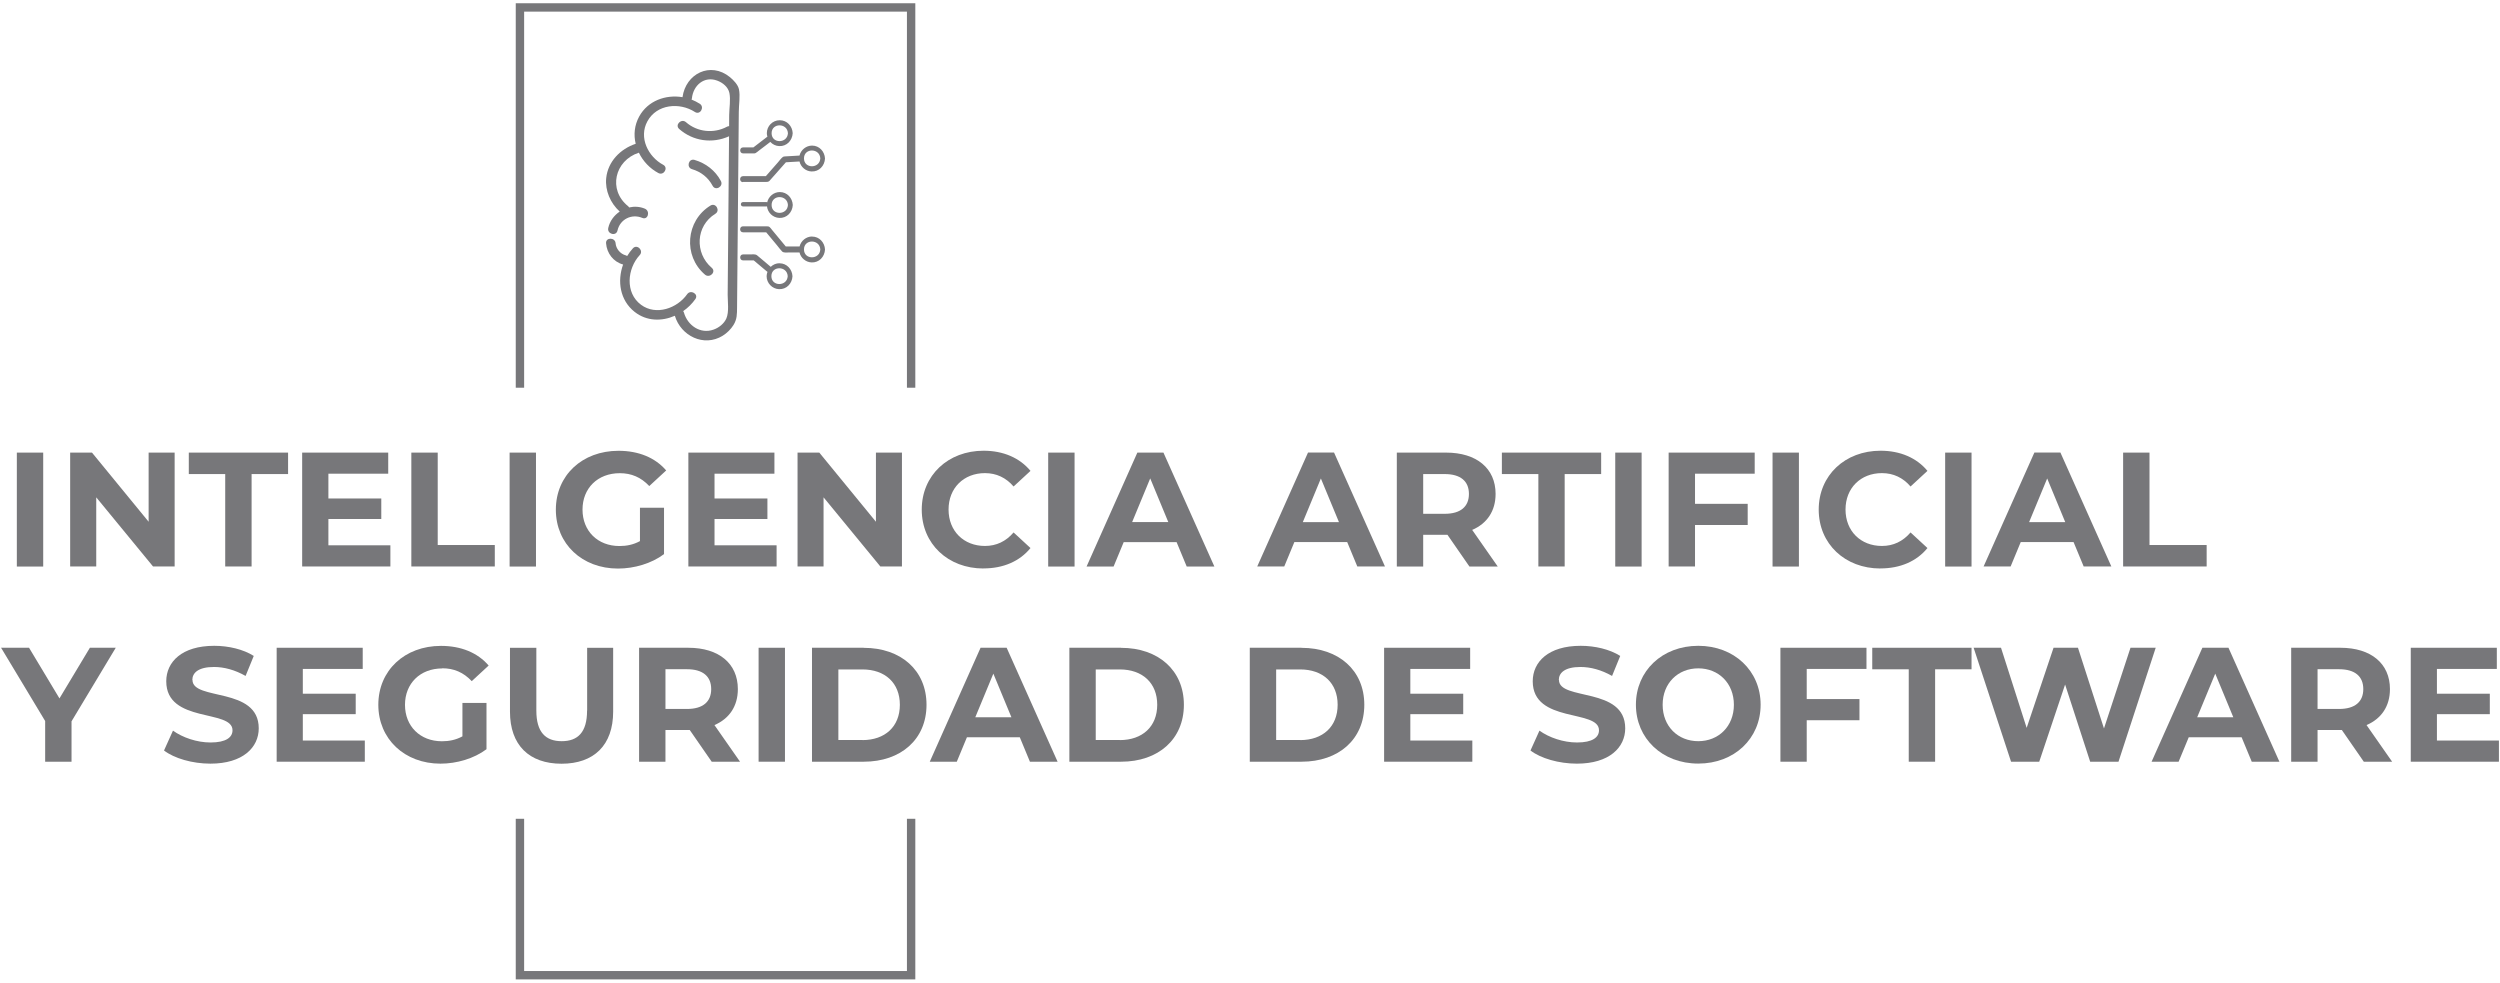 <?xml version="1.0" encoding="UTF-8"?>
<svg id="Capa_1" xmlns="http://www.w3.org/2000/svg" version="1.1" viewBox="0 0 346 136">
  <!-- Generator: Adobe Illustrator 29.2.1, SVG Export Plug-In . SVG Version: 2.1.0 Build 116)  -->
  <defs>
    <style>
      .st0 {
        fill: #77777a;
      }
    </style>
  </defs>
  <g>
    <polygon class="st0" points="72.54 53.66 72.54 1.61 125.52 1.61 125.52 53.66 126.68 53.66 126.68 .45 71.38 .45 71.38 53.66 72.54 53.66"/>
    <polygon class="st0" points="125.52 113.32 125.52 134.39 72.54 134.39 72.54 113.32 71.38 113.32 71.38 135.55 126.68 135.55 126.68 113.32 125.52 113.32"/>
  </g>
  <g>
    <rect class="st0" x="2.33" y="62.64" width="3.65" height="15.77"/>
    <polygon class="st0" points="24.17 62.64 20.57 62.64 20.57 72.21 12.73 62.64 9.71 62.64 9.71 78.4 13.32 78.4 13.32 68.83 21.18 78.4 24.17 78.4 24.17 62.64"/>
    <polygon class="st0" points="31.17 78.4 34.82 78.4 34.82 65.61 39.87 65.61 39.87 62.64 26.13 62.64 26.13 65.61 31.17 65.61 31.17 78.4"/>
    <polygon class="st0" points="54.03 75.47 45.45 75.47 45.45 71.83 52.77 71.83 52.77 68.99 45.45 68.99 45.45 65.56 53.73 65.56 53.73 62.64 41.82 62.64 41.82 78.4 54.03 78.4 54.03 75.47"/>
    <polygon class="st0" points="60.58 62.64 56.93 62.64 56.93 78.4 68.48 78.4 68.48 75.43 60.58 75.43 60.58 62.64"/>
    <rect class="st0" x="70.53" y="62.64" width="3.65" height="15.77"/>
    <path class="st0" d="M91.9,70.27h-3.33v4.62c-.92.5-1.85.68-2.84.68-3.02,0-5.11-2.09-5.11-5.04s2.09-5.04,5.16-5.04c1.6,0,2.93.56,4.08,1.78l2.34-2.16c-1.53-1.78-3.83-2.72-6.6-2.72-5.02,0-8.67,3.4-8.67,8.15s3.65,8.15,8.6,8.15c2.25,0,4.64-.7,6.37-2v-6.4Z"/>
    <polygon class="st0" points="107.48 75.47 98.89 75.47 98.89 71.83 106.21 71.83 106.21 68.99 98.89 68.99 98.89 65.56 107.18 65.56 107.18 62.64 95.27 62.64 95.27 78.4 107.48 78.4 107.48 75.47"/>
    <polygon class="st0" points="113.98 68.83 121.84 78.4 124.83 78.4 124.83 62.64 121.23 62.64 121.23 72.21 113.39 62.64 110.38 62.64 110.38 78.4 113.98 78.4 113.98 68.83"/>
    <path class="st0" d="M136.11,78.67c2.75,0,5.02-.99,6.51-2.82l-2.34-2.16c-1.06,1.24-2.39,1.87-3.96,1.87-2.95,0-5.04-2.07-5.04-5.04s2.09-5.04,5.04-5.04c1.58,0,2.91.63,3.96,1.85l2.34-2.16c-1.49-1.8-3.76-2.79-6.49-2.79-4.91,0-8.56,3.4-8.56,8.15s3.65,8.15,8.54,8.15Z"/>
    <rect class="st0" x="145.07" y="62.64" width="3.65" height="15.77"/>
    <path class="st0" d="M157.41,62.64l-7.03,15.77h3.74l1.4-3.38h7.32l1.4,3.38h3.83l-7.05-15.77h-3.6ZM156.69,72.25l2.5-6.04,2.5,6.04h-5Z"/>
    <path class="st0" d="M179.13,75.02h7.32l1.4,3.38h3.83l-7.05-15.77h-3.6l-7.03,15.77h3.74l1.4-3.38ZM182.81,66.22l2.5,6.04h-5l2.5-6.04Z"/>
    <path class="st0" d="M206.99,68.36c0-3.54-2.63-5.72-6.85-5.72h-6.82v15.77h3.65v-4.39h3.36l3.04,4.39h3.92l-3.54-5.07c2.05-.88,3.24-2.61,3.24-4.98ZM199.94,71.11h-2.97v-5.5h2.97c2.23,0,3.36,1.01,3.36,2.75s-1.13,2.75-3.36,2.75Z"/>
    <polygon class="st0" points="212.91 78.4 216.55 78.4 216.55 65.61 221.6 65.61 221.6 62.64 207.86 62.64 207.86 65.61 212.91 65.61 212.91 78.4"/>
    <rect class="st0" x="223.55" y="62.64" width="3.65" height="15.77"/>
    <polygon class="st0" points="234.59 72.66 241.88 72.66 241.88 69.73 234.59 69.73 234.59 65.56 242.85 65.56 242.85 62.64 230.94 62.64 230.94 78.4 234.59 78.4 234.59 72.66"/>
    <rect class="st0" x="245.32" y="62.64" width="3.65" height="15.77"/>
    <path class="st0" d="M260.25,78.67c2.75,0,5.02-.99,6.51-2.82l-2.34-2.16c-1.06,1.24-2.39,1.87-3.96,1.87-2.95,0-5.04-2.07-5.04-5.04s2.09-5.04,5.04-5.04c1.58,0,2.91.63,3.96,1.85l2.34-2.16c-1.49-1.8-3.76-2.79-6.49-2.79-4.91,0-8.56,3.4-8.56,8.15s3.65,8.15,8.54,8.15Z"/>
    <rect class="st0" x="269.21" y="62.64" width="3.65" height="15.77"/>
    <path class="st0" d="M279.66,75.02h7.32l1.4,3.38h3.83l-7.05-15.77h-3.6l-7.03,15.77h3.74l1.4-3.38ZM283.33,66.22l2.5,6.04h-5l2.5-6.04Z"/>
    <polygon class="st0" points="305.4 75.43 297.49 75.43 297.49 62.64 293.84 62.64 293.84 78.4 305.4 78.4 305.4 75.43"/>
    <polygon class="st0" points="8.23 96.66 4.02 89.65 .15 89.65 6.25 99.79 6.25 105.42 9.9 105.42 9.9 99.83 16.02 89.65 12.44 89.65 8.23 96.66"/>
    <path class="st0" d="M26.62,94.11c0-.99.83-1.8,3-1.8,1.4,0,2.91.41,4.37,1.24l1.13-2.77c-1.46-.92-3.49-1.4-5.47-1.4-4.48,0-6.64,2.23-6.64,4.91,0,5.86,9.17,3.83,9.17,6.78,0,.97-.88,1.69-3.04,1.69-1.89,0-3.87-.68-5.2-1.64l-1.24,2.75c1.4,1.08,3.92,1.82,6.42,1.82,4.5,0,6.69-2.25,6.69-4.89,0-5.79-9.17-3.78-9.17-6.69Z"/>
    <polygon class="st0" points="41.91 98.84 49.23 98.84 49.23 96.01 41.91 96.01 41.91 92.58 50.2 92.58 50.2 89.65 38.29 89.65 38.29 105.42 50.49 105.42 50.49 102.49 41.91 102.49 41.91 98.84"/>
    <path class="st0" d="M61.21,92.49c1.6,0,2.93.56,4.08,1.78l2.34-2.16c-1.53-1.78-3.83-2.72-6.6-2.72-5.02,0-8.67,3.4-8.67,8.15s3.65,8.15,8.6,8.15c2.25,0,4.64-.7,6.37-2v-6.4h-3.33v4.62c-.92.5-1.85.68-2.84.68-3.02,0-5.11-2.09-5.11-5.04s2.09-5.04,5.16-5.04Z"/>
    <path class="st0" d="M81.25,98.35c0,3-1.28,4.23-3.51,4.23s-3.51-1.24-3.51-4.23v-8.69h-3.65v8.83c0,4.64,2.66,7.21,7.14,7.21s7.14-2.57,7.14-7.21v-8.83h-3.6v8.69Z"/>
    <path class="st0" d="M102.12,95.37c0-3.54-2.63-5.72-6.85-5.72h-6.82v15.77h3.65v-4.39h3.36l3.04,4.39h3.92l-3.54-5.07c2.05-.88,3.24-2.61,3.24-4.98ZM95.07,98.12h-2.97v-5.5h2.97c2.23,0,3.36,1.01,3.36,2.75s-1.13,2.75-3.36,2.75Z"/>
    <rect class="st0" x="104.99" y="89.65" width="3.65" height="15.77"/>
    <path class="st0" d="M119.54,89.65h-7.16v15.77h7.16c5.16,0,8.69-3.11,8.69-7.88s-3.54-7.88-8.69-7.88ZM119.36,102.42h-3.33v-9.77h3.33c3.13,0,5.18,1.87,5.18,4.89s-2.05,4.89-5.18,4.89Z"/>
    <path class="st0" d="M135.71,89.65l-7.03,15.77h3.74l1.4-3.38h7.32l1.4,3.38h3.83l-7.05-15.77h-3.6ZM134.98,99.27l2.5-6.04,2.5,6.04h-5Z"/>
    <path class="st0" d="M155.16,89.65h-7.16v15.77h7.16c5.16,0,8.69-3.11,8.69-7.88s-3.54-7.88-8.69-7.88ZM154.98,102.42h-3.33v-9.77h3.33c3.13,0,5.18,1.87,5.18,4.89s-2.05,4.89-5.18,4.89Z"/>
    <path class="st0" d="M180.13,89.65h-7.16v15.77h7.16c5.16,0,8.69-3.11,8.69-7.88s-3.54-7.88-8.69-7.88ZM179.95,102.42h-3.33v-9.77h3.33c3.13,0,5.18,1.87,5.18,4.89s-2.05,4.89-5.18,4.89Z"/>
    <polygon class="st0" points="195.19 98.84 202.51 98.84 202.51 96.01 195.19 96.01 195.19 92.58 203.47 92.58 203.47 89.65 191.56 89.65 191.56 105.42 203.77 105.42 203.77 102.49 195.19 102.49 195.19 98.84"/>
    <path class="st0" d="M215.74,94.11c0-.99.83-1.8,3-1.8,1.4,0,2.91.41,4.37,1.24l1.13-2.77c-1.46-.92-3.49-1.4-5.47-1.4-4.48,0-6.64,2.23-6.64,4.91,0,5.86,9.17,3.83,9.17,6.78,0,.97-.88,1.69-3.04,1.69-1.89,0-3.87-.68-5.2-1.64l-1.24,2.75c1.4,1.08,3.92,1.82,6.42,1.82,4.5,0,6.69-2.25,6.69-4.89,0-5.79-9.17-3.78-9.17-6.69Z"/>
    <path class="st0" d="M235.04,89.38c-4.98,0-8.63,3.47-8.63,8.15s3.65,8.15,8.63,8.15,8.63-3.45,8.63-8.15-3.67-8.15-8.63-8.15ZM235.04,102.58c-2.81,0-4.93-2.05-4.93-5.04s2.12-5.04,4.93-5.04,4.93,2.05,4.93,5.04-2.12,5.04-4.93,5.04Z"/>
    <polygon class="st0" points="246.41 105.42 250.05 105.42 250.05 99.68 257.35 99.68 257.35 96.75 250.05 96.75 250.05 92.58 258.32 92.58 258.32 89.65 246.41 89.65 246.41 105.42"/>
    <polygon class="st0" points="259.12 92.63 264.17 92.63 264.17 105.42 267.82 105.42 267.82 92.63 272.86 92.63 272.86 89.65 259.12 89.65 259.12 92.63"/>
    <polygon class="st0" points="294.86 89.65 291.19 100.82 287.59 89.65 284.21 89.65 280.49 100.74 276.94 89.65 273.15 89.65 278.33 105.42 282.23 105.42 285.81 94.74 289.28 105.42 293.2 105.42 298.35 89.65 294.86 89.65"/>
    <path class="st0" d="M304.81,89.65l-7.03,15.77h3.74l1.4-3.38h7.32l1.4,3.38h3.83l-7.05-15.77h-3.6ZM304.09,99.27l2.5-6.04,2.5,6.04h-5Z"/>
    <path class="st0" d="M330.77,95.37c0-3.54-2.63-5.72-6.85-5.72h-6.82v15.77h3.65v-4.39h3.36l3.04,4.39h3.92l-3.54-5.07c2.05-.88,3.24-2.61,3.24-4.98ZM323.72,98.12h-2.97v-5.5h2.97c2.23,0,3.36,1.01,3.36,2.75s-1.13,2.75-3.36,2.75Z"/>
    <polygon class="st0" points="337.27 102.49 337.27 98.84 344.59 98.84 344.59 96.01 337.27 96.01 337.27 92.58 345.56 92.58 345.56 89.65 333.65 89.65 333.65 105.42 345.85 105.42 345.85 102.49 337.27 102.49"/>
  </g>
  <g>
    <path class="st0" d="M102.83,21.23h1.36c.14,0,.29.02.41-.06.17-.1.33-.25.49-.37.32-.24.63-.48.95-.72.19-.15.38-.29.57-.44.31.34.75.56,1.23.58,1.05.05,1.82-.78,1.87-1.79-.05-.97-.78-1.79-1.79-1.79s-1.79.82-1.79,1.79c0,.17.03.32.08.48-.65.5-1.3.99-1.94,1.49h-1.43c-.53,0-.53.83,0,.83ZM109.05,18.44c-.08,1.45-2.26,1.46-2.26,0s2.18-1.45,2.26,0Z"/>
    <path class="st0" d="M102.83,25.18h3.07c.2,0,.4.02.57-.12.08-.08.16-.18.23-.26.41-.46.81-.92,1.22-1.38.28-.32.57-.64.85-.96.62-.04,1.24-.07,1.86-.11,0,0,.02,0,.02,0,.18.76.86,1.35,1.66,1.38,1.05.05,1.82-.78,1.87-1.79-.05-.97-.78-1.79-1.79-1.79-.83,0-1.55.6-1.74,1.38,0,0-.01,0-.02,0-.39.02-.78.04-1.16.07-.24.01-.47.03-.71.04-.18.01-.34,0-.48.14-.23.2-.42.47-.62.7-.36.41-.73.82-1.09,1.24-.19.22-.39.44-.58.66h-3.16c-.53,0-.53.83,0,.83ZM113.53,21.92c-.08,1.45-2.26,1.46-2.26,0s2.18-1.45,2.26,0Z"/>
    <path class="st0" d="M106.17,28s-.04-.03-.07-.03h-3.27c-.39,0-.39.6,0,.6h3.27s.03-.02.05-.02c.09.87.81,1.57,1.7,1.61,1.05.05,1.82-.78,1.87-1.79-.05-.97-.78-1.79-1.79-1.79-.85,0-1.57.62-1.75,1.42ZM109.05,28.37c-.08,1.45-2.26,1.46-2.26,0s2.18-1.45,2.26,0Z"/>
    <path class="st0" d="M112.4,32.73c-.83,0-1.55.6-1.74,1.38,0,0-.01,0-.02,0h-1.89c-.63-.76-1.27-1.53-1.9-2.29-.1-.12-.19-.26-.31-.37-.13-.13-.29-.13-.46-.13h-3.25c-.53,0-.53.83,0,.83h3.21c.5.6.99,1.19,1.49,1.79.23.28.45.59.7.85.23.24.7.15,1.01.15h1.39s.02,0,.02,0c.18.76.86,1.34,1.66,1.38,1.05.05,1.82-.78,1.87-1.79-.05-.97-.78-1.79-1.79-1.79ZM111.27,34.52c0-1.46,2.18-1.45,2.26,0-.08,1.45-2.26,1.46-2.26,0Z"/>
    <path class="st0" d="M107.89,36.43c-.47,0-.9.19-1.22.5-.45-.38-.91-.76-1.36-1.15-.18-.15-.36-.31-.54-.45-.24-.19-.64-.12-.94-.12h-.99c-.53,0-.53.83,0,.83h1.48c.61.51,1.21,1.02,1.82,1.53.02.02.05.03.08.05-.07.19-.12.4-.12.61,0,.95.77,1.75,1.71,1.79,1.05.05,1.82-.78,1.87-1.79-.05-.97-.78-1.79-1.79-1.79ZM106.76,38.22c0-1.46,2.18-1.45,2.26,0-.08,1.45-2.26,1.46-2.26,0Z"/>
    <path class="st0" d="M101.03,10.68c-2.71-2.21-6.13-.48-6.57,2.77-2.31-.39-4.8.48-6,2.68-.66,1.21-.78,2.53-.48,3.77-2.12.71-3.84,2.45-4.08,4.74-.18,1.73.59,3.49,1.87,4.64-.77.52-1.38,1.31-1.59,2.28-.18.83,1.09,1.19,1.28.35.35-1.57,1.96-2.37,3.44-1.75.79.33,1.13-.95.35-1.28-.72-.3-1.47-.33-2.18-.17-.04-.06-.07-.12-.14-.17-2.82-2.27-1.86-6.32,1.49-7.41.57,1.18,1.52,2.19,2.7,2.82.75.4,1.42-.74.67-1.14-2.09-1.12-3.42-3.77-2.19-6.02,1.3-2.39,4.46-2.66,6.58-1.29.72.47,1.38-.68.67-1.14-.36-.23-.74-.42-1.14-.58.02-.05.04-.1.05-.16.18-1.8,1.7-3.14,3.51-2.46.78.29,1.51.89,1.68,1.71.19.91-.02,2.12-.03,3.05,0,.51,0,1.02-.01,1.54-.1,0-.2.02-.3.08-1.83.98-4.11.74-5.67-.63-.64-.56-1.58.37-.94.94,1.92,1.69,4.59,2.06,6.9,1.01-.03,3.17-.06,6.33-.08,9.5-.04,4.14-.07,8.28-.11,12.43,0,.96.21,2.38-.18,3.28-.31.72-1.05,1.3-1.78,1.55-1.83.65-3.59-.59-4.09-2.35-.02-.08-.06-.15-.11-.21.65-.45,1.23-1.02,1.69-1.67.49-.7-.66-1.36-1.14-.67-1.37,1.95-4.3,3-6.38,1.46-2.24-1.66-1.91-5.01-.18-6.88.58-.62-.36-1.56-.94-.94-.3.33-.57.69-.8,1.07-.05-.03-.09-.06-.16-.08-.84-.21-1.39-.98-1.44-1.68-.06-.84-1.39-.85-1.32,0,.11,1.39,1.01,2.57,2.36,2.94-.83,2.27-.45,4.94,1.59,6.55,1.67,1.32,3.78,1.33,5.57.54.83,2.79,4.02,4.38,6.63,2.76.59-.37,1.11-.88,1.48-1.47.51-.81.49-1.53.5-2.46.02-2.25.04-4.51.06-6.76.04-4.51.08-9.01.12-13.52.02-2.25.04-4.51.06-6.76,0-.98.22-2.19.02-3.14-.14-.64-.76-1.27-1.24-1.67Z"/>
    <path class="st0" d="M99,29.59c.73-.44.06-1.59-.67-1.14-3.41,2.08-3.82,6.96-.76,9.56.65.55,1.59-.38.94-.94-2.39-2.03-2.23-5.81.49-7.48Z"/>
    <path class="st0" d="M99.77,25.05c-.77-1.45-2.08-2.46-3.65-2.92-.82-.24-1.17,1.04-.35,1.28,1.25.37,2.24,1.15,2.86,2.31.4.75,1.54.09,1.14-.67Z"/>
  </g>
</svg>